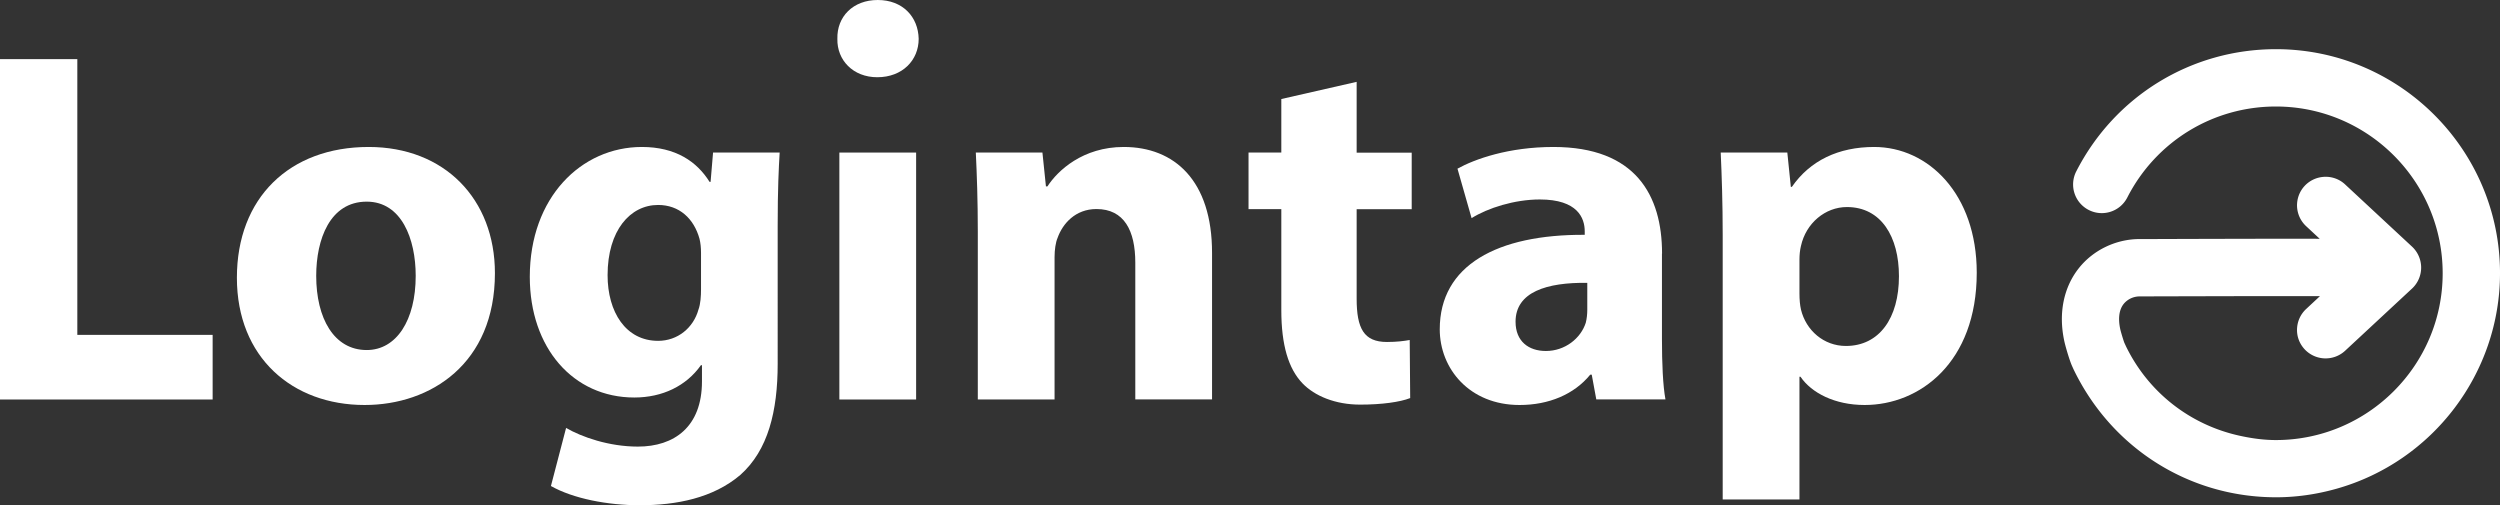 <svg viewBox="34.05 15.32 263.83 53.32" xmlns="http://www.w3.org/2000/svg" fill="white">
  <rect x="34.05" y="15.32" width="263.83" height="53.32" fill="#333333" stroke="none"/>
  <path d="M274.23 20.51c-8.93 0-17 4.94-21.07 12.9a3.023 3.023 0 0 0 1.32 4.07c1.49.76 3.31.17 4.07-1.32 3.03-5.92 9.04-9.6 15.68-9.6 9.71 0 17.6 7.9 17.6 17.6 0 9.71-7.9 17.6-17.6 17.6-1.14 0-2.37-.14-3.75-.44-5.29-1.14-9.69-4.58-12.06-9.43l-.18-.39c-.08-.19-.37-1.14-.44-1.46-.24-1.14-.11-2.05.37-2.65.39-.48 1-.78 1.65-.79.18 0 6.94-.02 12.64-.03h6.42l-1.46 1.36c-.59.55-.93 1.3-.96 2.11-.03.81.27 1.58.83 2.17a3.028 3.028 0 0 0 4.24.13l7.07-6.57a3.026 3.026 0 0 0 0-4.42l-7.07-6.57c-1.2-1.12-3.1-1.06-4.24.13-.56.59-.85 1.36-.83 2.17.03.81.37 1.56.96 2.11l1.43 1.33c-4.73-.02-18.07.03-18.23.03h-.88c-2.43.03-4.79 1.17-6.29 3.05-1.62 2.03-2.18 4.76-1.56 7.68.13.61.55 2.04.82 2.65.11.24.14.32.24.52 4.03 8.23 12.19 13.35 21.29 13.35 2.11 0 4.26-.3 6.38-.9 10.17-2.86 17.26-12.21 17.26-22.75 0-13.03-10.61-23.64-23.65-23.64z"/>
  <path d="M42.21 21.56h-8.16v35.92h22.44v-6.82H42.21z"/>
  <path d="M72.96 30.83c-8.37 0-13.91 5.38-13.91 13.8 0 8.42 5.86 13.43 13.48 13.43 6.98 0 13.75-4.37 13.75-13.91 0-7.83-5.33-13.32-13.32-13.32zm-.21 21.43c-3.46 0-5.33-3.36-5.33-7.83 0-3.84 1.44-7.83 5.33-7.83 3.68 0 5.17 3.94 5.17 7.83 0 4.68-2.03 7.83-5.17 7.83z"/>
  <path d="M109.04 34.51h-.11c-1.33-2.13-3.57-3.68-7.14-3.68-6.4 0-11.83 5.33-11.83 13.7 0 7.51 4.58 12.74 11.03 12.74 2.98 0 5.49-1.23 7.03-3.41h.11v1.71c0 4.8-2.93 6.88-6.77 6.88-3.04 0-5.92-1.01-7.57-1.97l-1.6 6.13c2.35 1.33 5.97 2.03 9.38 2.03 3.84 0 7.73-.75 10.61-3.2 2.93-2.61 3.94-6.72 3.94-11.73V39.15c0-3.89.11-6.08.21-7.73h-7.03l-.26 3.09zm-1.01 11.35c0 .69-.05 1.55-.27 2.13-.53 1.92-2.19 3.3-4.26 3.3-3.41 0-5.33-3.04-5.33-6.93 0-4.74 2.4-7.41 5.33-7.41 2.24 0 3.78 1.44 4.37 3.57.11.43.16.96.16 1.49v3.85z"/>
  <path d="M122.63 31.42h8.1v26.06h-8.1z"/>
  <path d="M152.64 30.83c-4.32 0-6.98 2.5-8.05 4.16h-.16l-.37-3.57h-7.03c.11 2.29.21 5.06.21 8.31v17.75h8.1V42.45c0-.75.11-1.55.32-2.03.53-1.49 1.87-3.04 4.1-3.04 2.93 0 4.1 2.29 4.1 5.65v14.44h8.1V42.03c.01-7.68-3.99-11.2-9.32-11.2z"/>
  <path d="m177.21 23.96-7.94 1.81v5.65h-3.46v5.97h3.46v10.66c0 3.68.75 6.18 2.24 7.73 1.28 1.33 3.46 2.24 6.08 2.24 2.29 0 4.21-.27 5.28-.69l-.05-6.13c-.59.11-1.39.21-2.4.21-2.45 0-3.2-1.44-3.2-4.58V37.4h5.81v-5.97h-5.81v-7.47z"/>
  <path d="M209.45 42.08c0-6.13-2.77-11.25-11.46-11.25-4.74 0-8.31 1.28-10.13 2.29l1.49 5.22c1.71-1.07 4.53-1.97 7.2-1.97 4 0 4.74 1.97 4.74 3.36v.37c-9.22-.05-15.3 3.2-15.3 9.97 0 4.16 3.14 7.99 8.42 7.99 3.09 0 5.76-1.12 7.46-3.2h.16l.48 2.61h7.3c-.27-1.44-.37-3.84-.37-6.34v-9.05zm-7.89 5.91c0 .48-.05.96-.16 1.39-.53 1.65-2.19 2.98-4.21 2.98-1.81 0-3.2-1.01-3.2-3.09 0-3.14 3.3-4.16 7.57-4.1v2.82z"/>
  <path d="M231.84 30.83c-3.78 0-6.77 1.44-8.69 4.21h-.11l-.37-3.62h-7.03c.11 2.4.21 5.33.21 8.74v27.87h8.1V55.08h.11c1.17 1.71 3.62 2.98 6.77 2.98 5.81 0 11.83-4.48 11.83-13.96 0-8.31-5.12-13.27-10.82-13.27zm-2.99 21c-2.34 0-4.21-1.65-4.74-3.84-.11-.48-.16-1.07-.16-1.71v-3.57c0-.48.05-1.01.16-1.44.53-2.4 2.56-4.1 4.85-4.1 3.62 0 5.49 3.14 5.49 7.3 0 4.43-2.08 7.36-5.6 7.36z"/>
  <path d="M126.68 15.32c-2.61 0-4.32 1.76-4.26 4.1-.05 2.24 1.65 4.05 4.21 4.05 2.67 0 4.37-1.81 4.37-4.05-.05-2.34-1.7-4.1-4.32-4.1z"/>
</svg>